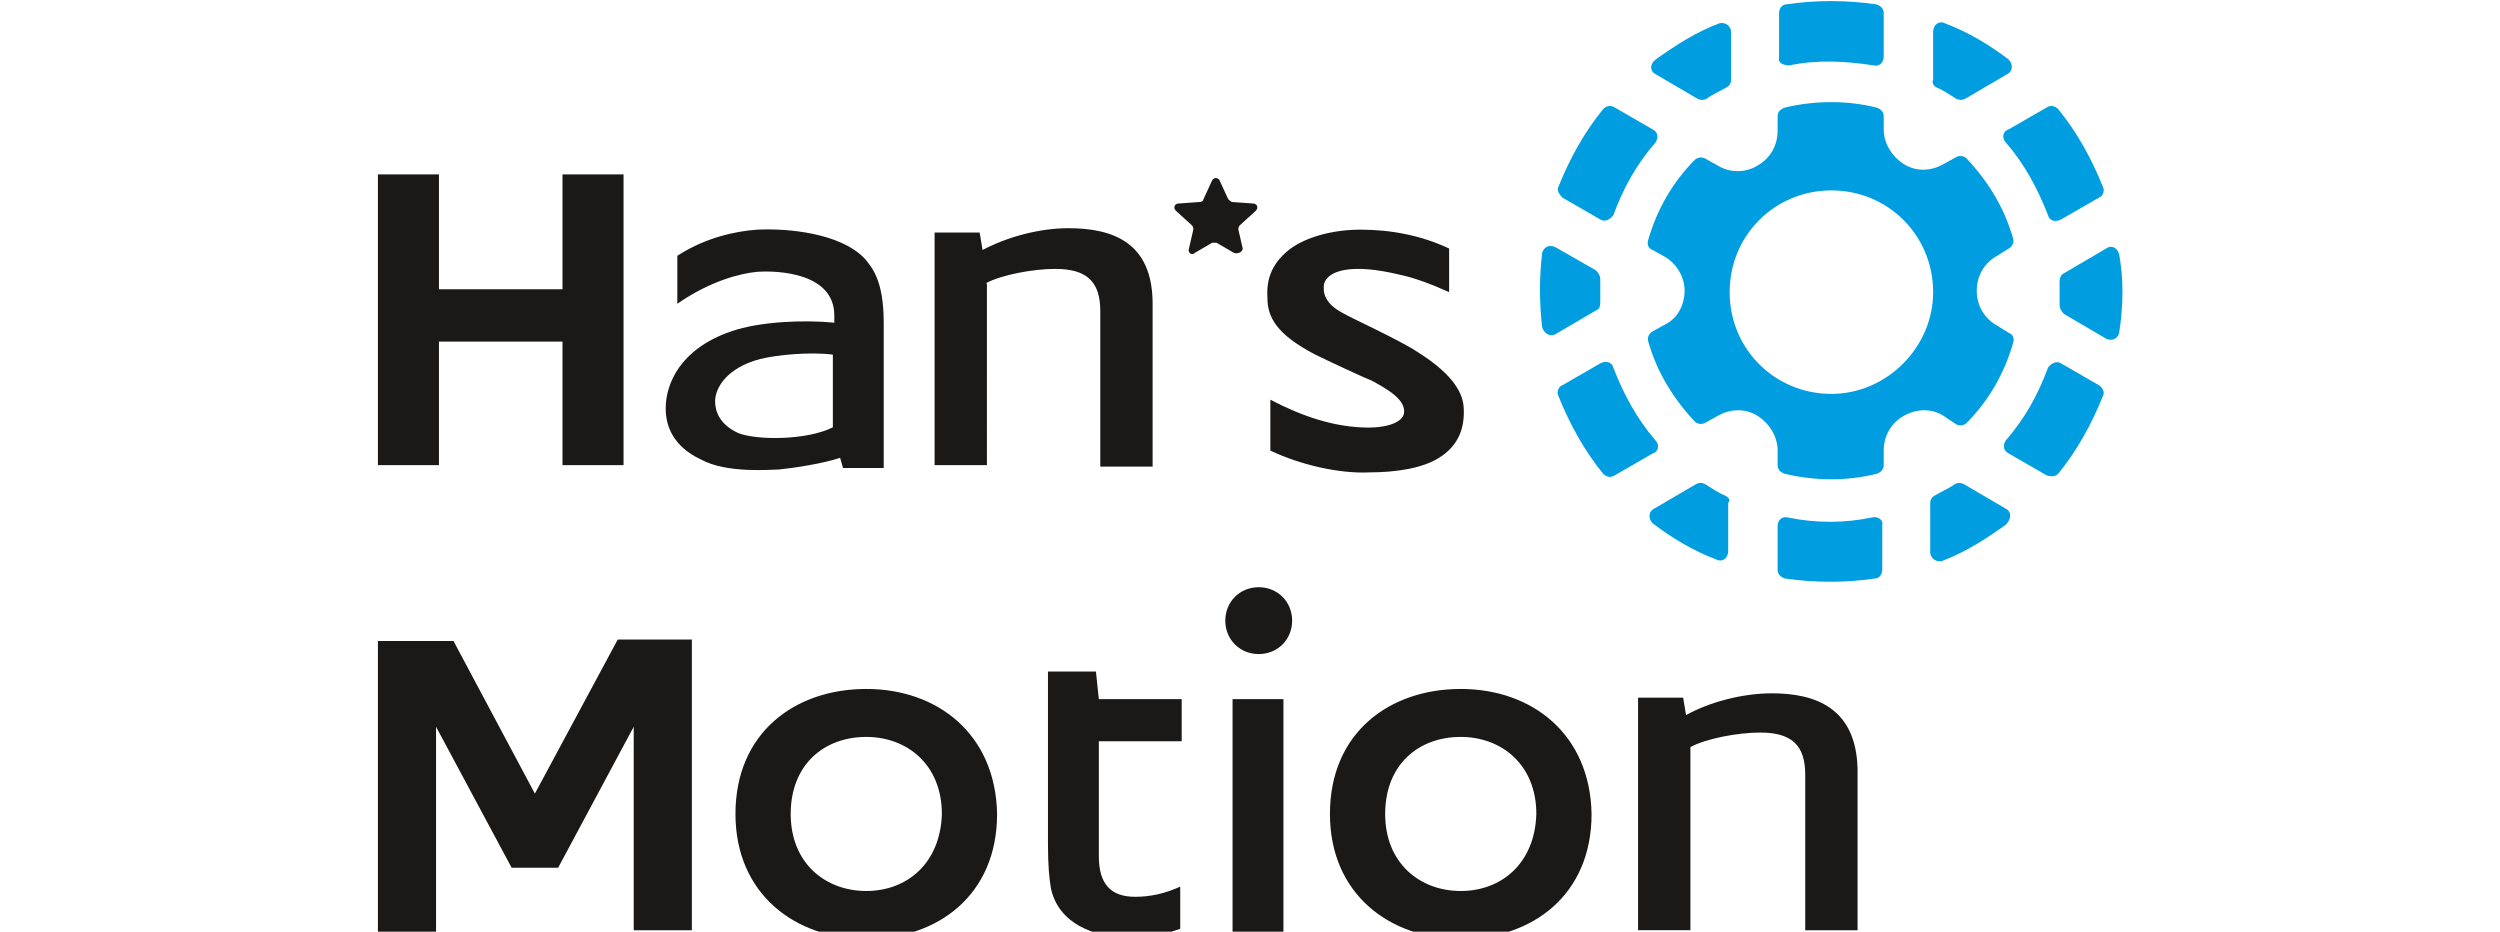 <?xml version="1.0" encoding="utf-8"?>
<!-- Generator: Adobe Illustrator 26.0.0, SVG Export Plug-In . SVG Version: 6.00 Build 0)  -->
<svg version="1.1" id="Layer_1" xmlns="http://www.w3.org/2000/svg" xmlns:xlink="http://www.w3.org/1999/xlink" x="0px" y="0px"
	 viewBox="0 0 172 64.1" style="enable-background:new 0 0 172 64.1;" xml:space="preserve">
<style type="text/css">
	.st0{fill-rule:evenodd;clip-rule:evenodd;fill:#1B1918;}
	.st1{fill-rule:evenodd;clip-rule:evenodd;fill:#009EE0;}
</style>
<path class="st0" d="M53.6,32.3c1-0.1,3-0.4,4.2-0.8l0.2,0.7h2.8v-10c0-2.9-0.8-3.8-1.3-4.4c-1.7-1.8-5.4-2.1-7.4-2
	c-1.4,0.1-3.5,0.5-5.5,1.8v3.3c2.3-1.6,4.4-2.1,5.5-2.2c1.5-0.1,5.3,0.1,5.3,3v0.5c-2-0.2-5.1-0.1-7.1,0.6c-3.5,1.2-4.5,3.6-4.5,5.3
	c0,1.2,0.5,2.6,2.4,3.5C50,32.6,53.1,32.3,53.6,32.3z M49.2,27.6c0-0.9,0.8-2.3,3.1-2.9c1.2-0.3,3.5-0.5,5-0.3v5
	c-1.8,0.9-5.2,0.9-6.5,0.4C49.5,29.2,49.2,28.3,49.2,27.6z M30.2,23.5h8.5v8.5h4.2v-20h-4.2v7.9h-8.5v-7.9H26v20h4.2V23.5z
	 M67.8,19.5c1.1-0.6,3.3-1,4.8-1c2.2,0,3.1,0.9,3.1,2.9v10.7h3.6V20.9c0-4.2-2.7-5.2-5.8-5.2c-2,0-4.2,0.6-5.9,1.5l-0.2-1.2h-3.1v16
	h3.6V19.5z M85.5,17.1l-0.3-1.3c0-0.1,0-0.2,0.1-0.3l1.1-1c0.2-0.2,0.1-0.5-0.2-0.5l-1.4-0.1c-0.1,0-0.2-0.1-0.3-0.2l-0.6-1.3
	c-0.1-0.2-0.4-0.2-0.5,0l-0.6,1.3c0,0.1-0.1,0.2-0.3,0.2l-1.4,0.1c-0.3,0-0.4,0.3-0.2,0.5l1.1,1c0.1,0.1,0.1,0.2,0.1,0.3l-0.3,1.3
	c-0.1,0.3,0.2,0.5,0.4,0.3l1.2-0.7c0.1,0,0.2,0,0.3,0l1.2,0.7C85.2,17.5,85.5,17.3,85.5,17.1z M36.8,54.6l-5.6-10.5H26v20h4V50
	l5.2,9.7h3.2l5.2-9.7v14h4v-20h-5.1L36.8,54.6z M75.6,48.1l-0.2-1.9h-3.3v11.9c0,1.5,0.1,2.4,0.2,3c0.5,2.4,2.9,3.4,5.4,3.4
	c1.3,0,2.4-0.2,3.5-0.6v-2.9c-1.1,0.5-2.1,0.7-3.1,0.7c-1.7,0-2.5-0.9-2.5-2.8V51h5.7v-2.9H75.6z M100.5,47.4c-4.9,0-9,3-9,8.6
	c0,5.5,4.1,8.6,9,8.6c4.9,0,9-3,9-8.6C109.4,50.5,105.4,47.4,100.5,47.4z M100.5,61.3c-2.8,0-5.2-1.9-5.2-5.3c0-3.4,2.3-5.3,5.2-5.3
	c2.8,0,5.2,1.9,5.2,5.3C105.6,59.4,103.3,61.3,100.5,61.3z M59.6,47.4c-4.9,0-9,3-9,8.6c0,5.5,4.1,8.6,9,8.6c4.9,0,9-3,9-8.6
	C68.5,50.5,64.5,47.4,59.6,47.4z M59.6,61.3c-2.8,0-5.2-1.9-5.2-5.3c0-3.4,2.3-5.3,5.2-5.3c2.8,0,5.2,1.9,5.2,5.3
	C64.7,59.4,62.4,61.3,59.6,61.3z M90.5,24.4c0.8,0.4,3.6,1.7,3.9,1.8c1.1,0.6,2.3,1.3,2.2,2.2c-0.1,0.8-1.6,1.1-3,1
	c-1.9-0.1-3.9-0.7-6.2-1.9V31c2.1,1,4.8,1.6,6.8,1.5c1.9,0,3.7-0.3,4.8-1c1.3-0.8,1.8-2,1.7-3.5c-0.1-1.5-1.6-2.8-3.2-3.8
	c-1.2-0.8-4.7-2.4-5-2.6c-1.4-0.7-1.5-1.5-1.4-2.1c0.3-0.9,1.9-1.4,5.2-0.6c1,0.2,2.3,0.7,3.4,1.2v-3c-1.9-0.9-4-1.3-6.1-1.3
	c-1.9,0-3.7,0.5-4.8,1.3c-1.2,0.9-1.7,2-1.6,3.4C87.2,21.8,87.8,23,90.5,24.4z M86.6,40.4c-1.3,0-2.3,1-2.3,2.3c0,1.3,1,2.3,2.3,2.3
	c1.3,0,2.3-1,2.3-2.3C88.9,41.4,87.9,40.4,86.6,40.4z M121.9,47.7c-2,0-4.3,0.6-5.9,1.5l-0.2-1.2h-3.1v16h3.6V51.4
	c1.1-0.6,3.3-1,4.8-1c2.2,0,3.1,0.9,3.1,2.9v10.7h3.6V52.9C127.7,48.7,124.9,47.7,121.9,47.7z M84.8,64.1h3.5v-16h-3.5V64.1z"/>
<path class="st1" d="M134.6,29.2c0.2,0.1,0.5,0.1,0.7-0.1c1.5-1.5,2.6-3.4,3.2-5.5c0.1-0.3,0-0.6-0.3-0.7l-0.8-0.5
	c-0.9-0.5-1.4-1.4-1.4-2.4c0,0,0,0,0,0c0-1,0.5-1.9,1.4-2.4l0.8-0.5c0.2-0.1,0.4-0.4,0.3-0.7c-0.6-2.1-1.7-3.9-3.2-5.5
	c-0.2-0.2-0.5-0.2-0.7-0.1l-0.9,0.5c-0.9,0.5-1.9,0.5-2.7,0c0,0,0,0,0,0c-0.8-0.5-1.4-1.4-1.4-2.4V8c0-0.3-0.2-0.5-0.5-0.6
	c-2-0.5-4.2-0.5-6.3,0c-0.3,0.1-0.5,0.3-0.5,0.6v1c0,1-0.5,1.9-1.4,2.4c0,0,0,0,0,0c-0.8,0.5-1.9,0.5-2.7,0l-0.9-0.5
	c-0.2-0.1-0.5-0.1-0.7,0.1c-1.5,1.5-2.6,3.4-3.2,5.5c-0.1,0.3,0,0.6,0.3,0.7l0.9,0.5c0.8,0.5,1.3,1.4,1.3,2.3c0,0,0,0,0,0
	c0,1-0.5,1.9-1.3,2.3l-0.9,0.5c-0.2,0.1-0.4,0.4-0.3,0.7c0.6,2.1,1.7,3.9,3.2,5.5c0.2,0.2,0.5,0.2,0.7,0.1l0.9-0.5
	c0.9-0.5,1.9-0.5,2.7,0c0,0,0,0,0,0c0.8,0.5,1.4,1.4,1.4,2.4v1c0,0.3,0.2,0.5,0.5,0.6c2.1,0.5,4.3,0.5,6.3,0
	c0.3-0.1,0.5-0.3,0.5-0.6v-1c0-1,0.5-1.9,1.4-2.4l0,0c0.9-0.5,1.9-0.5,2.7,0L134.6,29.2z M126,27.1c-3.9,0-7-3.1-7-7
	c0-3.9,3.1-7,7-7c3.9,0,7,3.1,7,7C133,23.9,129.8,27.1,126,27.1z"/>
<path class="st1" d="M110.1,20.8c0-0.5,0-1,0-1.6c0-0.2-0.1-0.4-0.3-0.6L107,17c-0.4-0.2-0.8,0-0.9,0.4c-0.2,1.7-0.2,3.4,0,5.1
	c0.1,0.4,0.5,0.7,0.9,0.5l2.9-1.7C110,21.3,110.1,21.1,110.1,20.8z"/>
<path class="st1" d="M128.8,35.6c-1.9,0.4-3.9,0.4-5.8,0c-0.4-0.1-0.7,0.2-0.7,0.6v3c0,0.3,0.2,0.5,0.5,0.6c2.1,0.3,4.2,0.3,6.2,0
	c0.3,0,0.5-0.3,0.5-0.6v-3.1C129.6,35.8,129.2,35.5,128.8,35.6L128.8,35.6z"/>
<path class="st1" d="M123.1,4.5c1.9-0.4,3.9-0.3,5.8,0c0.4,0.1,0.7-0.2,0.7-0.6v-3c0-0.3-0.2-0.5-0.5-0.6c-2.1-0.3-4.2-0.3-6.2,0
	c-0.3,0-0.5,0.3-0.5,0.6v3.1C122.3,4.3,122.7,4.5,123.1,4.5z"/>
<path class="st1" d="M145.8,17.5c-0.1-0.4-0.5-0.7-0.9-0.4l-2.9,1.7c-0.2,0.1-0.3,0.3-0.3,0.6c0,0.5,0,1,0,1.6
	c0,0.2,0.1,0.4,0.3,0.6l2.9,1.7c0.4,0.2,0.8,0,0.9-0.4C146.1,20.9,146.1,19.2,145.8,17.5z"/>
<path class="st1" d="M107.5,13.6l2.6,1.5c0.3,0.2,0.7,0,0.9-0.3c0.7-1.9,1.6-3.5,2.9-5c0.2-0.3,0.2-0.7-0.2-0.9l-2.6-1.5
	c-0.3-0.2-0.6-0.1-0.8,0.1c-1.3,1.6-2.3,3.4-3.1,5.4C107.1,13.1,107.3,13.4,107.5,13.6z"/>
<path class="st1" d="M138,9.8c1.3,1.5,2.2,3.2,2.9,5c0.1,0.4,0.5,0.5,0.9,0.3l2.6-1.5c0.3-0.1,0.4-0.5,0.3-0.7
	c-0.8-2-1.8-3.8-3.1-5.4c-0.2-0.2-0.5-0.3-0.8-0.1l-2.6,1.5C137.8,9,137.7,9.5,138,9.8z"/>
<path class="st1" d="M144.4,26.5l-2.6-1.5c-0.3-0.2-0.7,0-0.9,0.3c-0.7,1.9-1.6,3.5-2.9,5c-0.2,0.3-0.2,0.7,0.2,0.9l2.6,1.5
	c0.3,0.1,0.6,0.1,0.8-0.1c1.3-1.6,2.3-3.4,3.1-5.4C144.8,27,144.7,26.7,144.4,26.5z"/>
<path class="st1" d="M113.9,30.3c-1.3-1.5-2.2-3.2-2.9-5c-0.1-0.4-0.5-0.5-0.9-0.3l-2.6,1.5c-0.3,0.1-0.4,0.5-0.3,0.7
	c0.8,2,1.8,3.8,3.1,5.4c0.2,0.2,0.5,0.3,0.8,0.1l2.6-1.5C114.1,31.1,114.2,30.6,113.9,30.3z"/>
<path class="st1" d="M118.7,34.1c-0.5-0.2-0.9-0.5-1.4-0.8c-0.2-0.1-0.4-0.1-0.6,0l-2.9,1.7c-0.4,0.2-0.4,0.7-0.1,1
	c1.3,1,2.8,1.9,4.4,2.5c0.4,0.2,0.8-0.1,0.8-0.6l0-3.3C119.1,34.4,118.9,34.2,118.7,34.1z"/>
<path class="st1" d="M138,35l-2.9-1.7c-0.2-0.1-0.4-0.1-0.6,0c-0.4,0.3-0.9,0.5-1.4,0.8c-0.2,0.1-0.3,0.3-0.3,0.5V38
	c0,0.4,0.4,0.7,0.8,0.6c1.6-0.6,3-1.5,4.4-2.5C138.4,35.7,138.4,35.2,138,35z"/>
<path class="st1" d="M133.2,6c0.5,0.2,0.9,0.5,1.4,0.8c0.2,0.1,0.4,0.1,0.6,0l2.9-1.7c0.4-0.2,0.4-0.7,0.1-1c-1.3-1-2.8-1.9-4.4-2.5
	c-0.4-0.2-0.8,0.1-0.8,0.6v3.3C132.9,5.6,133,5.9,133.2,6z"/>
<path class="st1" d="M113.9,5.1l2.9,1.7c0.2,0.1,0.4,0.1,0.6,0c0.4-0.3,0.9-0.5,1.4-0.8c0.2-0.1,0.3-0.3,0.3-0.5l0-3.3
	c0-0.4-0.4-0.7-0.8-0.6c-1.6,0.6-3,1.5-4.4,2.5C113.5,4.4,113.5,4.9,113.9,5.1z"/>
</svg>
